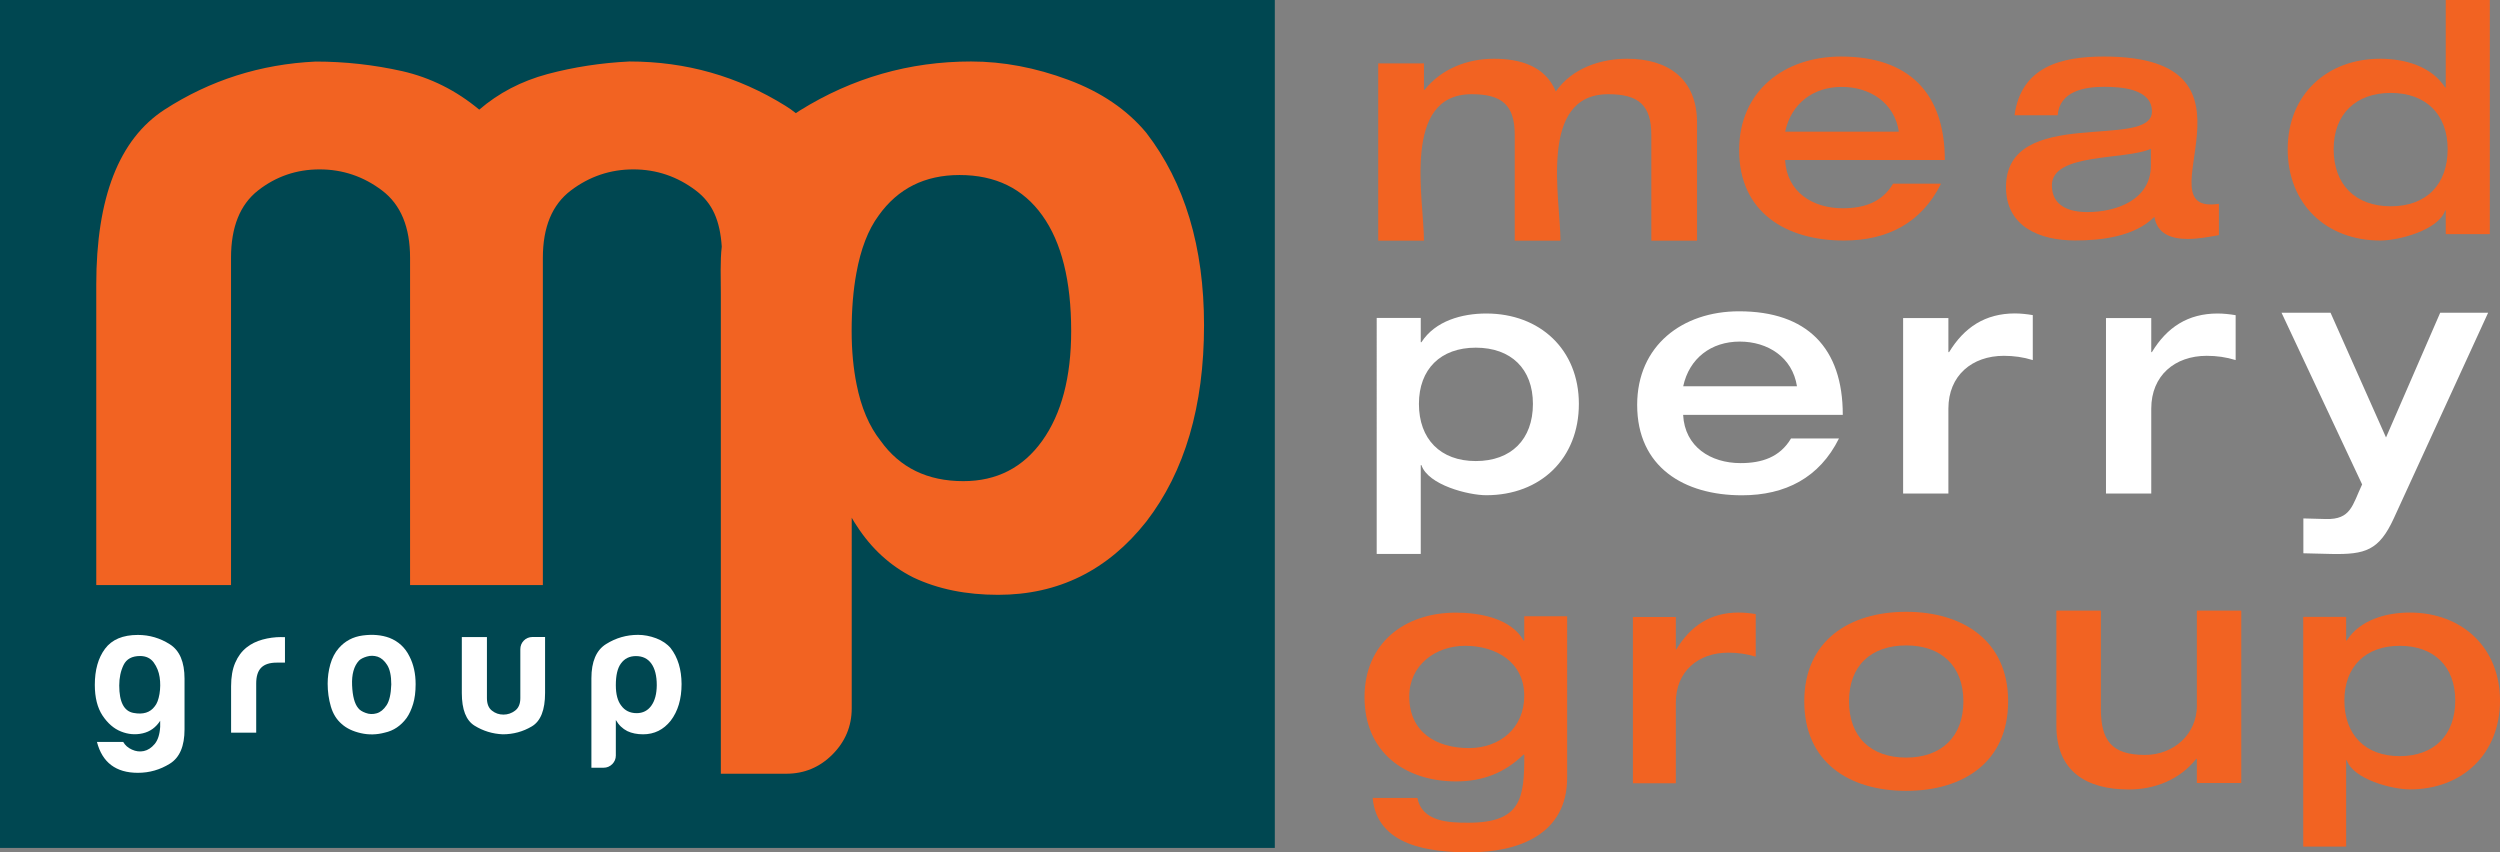 <?xml version="1.0" encoding="utf-8"?>
<!-- Generator: Adobe Illustrator 23.1.0, SVG Export Plug-In . SVG Version: 6.00 Build 0)  -->
<svg version="1.1" id="Layer_1" xmlns="http://www.w3.org/2000/svg" xmlns:xlink="http://www.w3.org/1999/xlink" x="0px" y="0px"
	 viewBox="0 0 328.54 111.99" style="enable-background:new 0 0 328.54 111.99;" xml:space="preserve">
<rect x="0" y="0" width="328.54" height="111.99" fill="#808080" stroke="none"/>
<style type="text/css">
	.st0{fill:#004751;}
	.st1{fill:#FFFFFF;}
	.st2{fill:#F26322;}
	.st3{fill:#fff;}
</style>
<g>
	<g>
		<rect y="0" class="st0" width="167.53" height="111.43"/>
		<path class="st3" d="M195.32,41.2c-3.19,0-6.71,0.96-8.52,3.77h-0.09v-3.19h-5.79V72.8h5.79V61.13h0.09
			c0.88,2.61,6.17,3.95,8.52,3.95c7.14,0,12.17-4.83,12.17-12C207.49,45.94,202.38,41.2,195.32,41.2z M193.94,60.59
			c-4.66,0-7.47-2.9-7.47-7.51c0-4.57,2.85-7.39,7.47-7.39c4.62,0,7.51,2.77,7.51,7.39C201.45,57.74,198.6,60.59,193.94,60.59z"/>
		<path class="st3" d="M228.54,40.91c-7.43,0-13.39,4.49-13.39,12.3c0,8.18,6.17,11.88,13.76,11.88c5.71,0,10.2-2.31,12.76-7.47
			h-6.3c-1.47,2.48-3.86,3.24-6.63,3.24c-3.94,0-7.34-2.15-7.55-6.34h20.98C242.18,45.73,237.48,40.91,228.54,40.91z M221.2,50.76
			c0.8-3.69,3.69-5.87,7.43-5.87c3.69,0,6.92,2.06,7.52,5.87H221.2z"/>
		<path class="st3" d="M256.14,46.28h-0.09V41.8h-5.95v23.06h5.95V53.7c0-4.35,3.11-6.94,7.29-6.94c1.29,0,2.55,0.17,3.8,0.56v-5.91
			c-0.77-0.13-1.59-0.22-2.37-0.22C260.89,41.2,258.13,43.01,256.14,46.28z"/>
		<path class="st3" d="M282.79,46.28h-0.08V41.8h-5.95v23.06h5.95V53.7c0-4.35,3.1-6.94,7.29-6.94c1.3,0,2.54,0.17,3.8,0.56v-5.9
			c-0.78-0.13-1.6-0.22-2.37-0.22C287.53,41.2,284.77,43.01,282.79,46.28z"/>
		<path class="st3" d="M320.68,41.1l-7.12,16.39l-7.29-16.39h-6.44l10.59,22.56c-1.29,2.75-1.46,4.63-4.76,4.55l-2.96-0.08v4.58
			l3.69,0.09c4.46,0.09,6.26-0.47,8.19-4.67l12.4-27.03H320.68z"/>
	</g>
	<g>
		<path class="st1" d="M22.32,84.67c-1.29-0.82-2.69-1.23-4.2-1.23c-1.98,0-3.42,0.61-4.32,1.82c-0.9,1.21-1.34,2.79-1.34,4.74
			c0,1.67,0.34,3.01,1.01,4.03c0.68,1.02,1.49,1.73,2.43,2.1c0.94,0.38,1.89,0.46,2.86,0.24c0.96-0.22,1.72-0.77,2.29-1.65v0.8
			c-0.06,1.01-0.31,1.76-0.73,2.26c-0.42,0.5-0.9,0.81-1.42,0.92c-0.52,0.11-1.04,0.05-1.56-0.19c-0.52-0.23-0.9-0.57-1.15-1.01
			h-3.45c0.7,2.7,2.49,4.06,5.38,4.06c1.51,0,2.91-0.4,4.2-1.2c1.29-0.8,1.93-2.3,1.93-4.51v-6.65
			C24.25,86.99,23.61,85.49,22.32,84.67z M20.96,91.2c-0.13,0.74-0.33,1.28-0.62,1.62c-0.6,0.82-1.53,1.11-2.79,0.87
			c-1.26-0.23-1.88-1.44-1.88-3.61c0-1.01,0.19-1.91,0.57-2.69c0.38-0.78,1.1-1.18,2.17-1.18c0.78,0,1.38,0.29,1.79,0.85
			c0.41,0.57,0.67,1.21,0.78,1.93C21.09,89.73,21.08,90.46,20.96,91.2z"/>
		<path class="st1" d="M36.98,83.72c-0.85,0-1.67,0.11-2.48,0.33c-0.8,0.22-1.5,0.56-2.1,1.04c-0.63,0.5-1.13,1.17-1.49,2.01
			c-0.36,0.83-0.54,1.86-0.54,3.09v6.09h3.3v-6.46c0-0.95,0.22-1.64,0.66-2.08c0.44-0.44,1.12-0.66,2.03-0.66h1.09v-3.35h-0.23
			H36.98z"/>
		<path class="st1" d="M51.17,83.82c-1.04-0.38-2.2-0.48-3.49-0.31c-1.29,0.17-2.34,0.73-3.16,1.67c-0.5,0.57-0.87,1.28-1.11,2.12
			c-0.24,0.85-0.35,1.7-0.35,2.55c0,1.04,0.14,2.04,0.42,3c0.28,0.96,0.76,1.72,1.42,2.29c0.63,0.57,1.47,0.97,2.52,1.21
			c1.05,0.24,2.1,0.21,3.14-0.07c1.16-0.25,2.12-0.9,2.88-1.93c0.35-0.5,0.63-1.12,0.85-1.84c0.22-0.72,0.33-1.59,0.33-2.6
			c0-1.38-0.27-2.6-0.8-3.63C53.25,85.11,52.37,84.29,51.17,83.82z M50.8,92.68c-0.38,0.57-0.81,0.92-1.3,1.06
			c-0.49,0.14-0.97,0.13-1.44-0.05c-0.47-0.17-0.8-0.38-0.99-0.64c-0.47-0.56-0.74-1.56-0.8-3c-0.06-1.43,0.24-2.51,0.9-3.23
			c0.22-0.22,0.57-0.4,1.04-0.54c0.47-0.14,0.94-0.13,1.42,0.02c0.47,0.16,0.89,0.52,1.25,1.09c0.36,0.57,0.54,1.42,0.54,2.55
			C51.38,91.21,51.17,92.12,50.8,92.68z"/>
		<path class="st1" d="M68.83,84.19c-0.3,0.31-0.45,0.69-0.45,1.13v6.42c0,0.76-0.23,1.3-0.69,1.65c-0.46,0.35-0.97,0.52-1.53,0.52
			c-0.57,0-1.07-0.17-1.51-0.52c-0.44-0.34-0.66-0.89-0.66-1.65v-8.02h-3.3v7.36c0,2.17,0.56,3.6,1.68,4.29
			c1.12,0.69,2.35,1.07,3.7,1.13c1.38,0,2.66-0.35,3.82-1.04c1.16-0.69,1.74-2.15,1.74-4.39v-7.36h-1.65
			C69.51,83.72,69.13,83.88,68.83,84.19z"/>
		<path class="st1" d="M88.14,85.18c-0.47-0.56-1.11-0.99-1.91-1.3c-0.8-0.3-1.6-0.45-2.38-0.45c-1.51,0-2.91,0.4-4.2,1.21
			c-1.29,0.8-1.93,2.31-1.93,4.5v11.75h1.61c0.44,0,0.81-0.16,1.13-0.47c0.31-0.32,0.47-0.69,0.47-1.13v-4.67
			c0.38,0.66,0.88,1.14,1.51,1.46c0.59,0.28,1.29,0.42,2.07,0.42c1.48,0,2.69-0.6,3.64-1.8c0.94-1.23,1.42-2.83,1.42-4.81
			C89.56,87.99,89.09,86.41,88.14,85.18z M85.6,92.73c-0.47,0.66-1.12,0.99-1.93,0.99c-0.88,0-1.56-0.34-2.03-0.99
			c-0.47-0.6-0.71-1.49-0.71-2.69c0-1.29,0.22-2.23,0.66-2.83c0.47-0.66,1.13-0.99,1.98-0.99c0.88,0,1.56,0.33,2.03,0.99
			c0.47,0.66,0.71,1.61,0.71,2.83C86.3,91.18,86.07,92.07,85.6,92.73z"/>
	</g>
	<g>
		<path class="st2" d="M217.01,17.74v13.89h6.01v-15.5c0-5.75-3.79-8.41-9.19-8.41c-3.52,0-7.27,1.26-9.37,4.31
			c-1.39-3.39-4.75-4.31-8.14-4.31c-3.49,0-6.88,1.31-9.11,4.09h-0.08V8.33h-6.01v23.3h6.01c0-5.44-2.96-19.25,6.27-19.25
			c4.01,0,5.66,1.44,5.66,5.36v13.89h6.01c0-5.44-2.96-19.25,6.27-19.25C215.35,12.38,217.01,13.82,217.01,17.74z"/>
		<path class="st2" d="M255.08,24.14h-6.3c-1.47,2.48-3.86,3.23-6.63,3.23c-3.94,0-7.34-2.14-7.56-6.34h20.99
			c0-8.77-4.7-13.6-13.64-13.6c-7.43,0-13.39,4.49-13.39,12.3c0,8.18,6.17,11.88,13.77,11.88C248.03,31.61,252.52,29.3,255.08,24.14
			z M242.03,11.42c3.69,0,6.93,2.06,7.51,5.88H234.6C235.39,13.6,238.29,11.42,242.03,11.42z"/>
		<path class="st2" d="M283.12,28.5c0.38,2.27,2.27,2.9,4.37,2.9c1.39,0,2.73-0.25,4.11-0.5v-4.12
			c-10.57,1.64,7.89-19.35-15.11-19.35c-5.66,0-10.87,1.34-11.75,7.72h5.67c0.25-3.15,3.48-3.74,6.09-3.74c2.14,0,6.3,0.21,6.3,3.24
			c0,5.16-19.18-0.89-19.18,9.94c0,5.24,4.5,7.01,9.07,7.01C276.12,31.61,280.52,31.1,283.12,28.5z M269.65,24.35
			c0-4.29,9.61-3.28,13.01-4.79v2.18c0,4.53-4.53,6.13-8.35,6.13C271.96,27.87,269.65,27.11,269.65,24.35z"/>
		<path class="st2" d="M312.81,31.61c2.39,0,7.63-1.34,8.52-3.95h0.08v3.11h5.79V0h-5.79v11.5h-0.08c-1.8-2.81-5.33-3.78-8.52-3.78
			c-7.05,0-12.17,4.74-12.17,11.88C300.63,26.78,305.67,31.61,312.81,31.61z M314.19,12.21c4.62,0,7.47,2.82,7.47,7.39
			c0,4.62-2.77,7.51-7.47,7.51c-4.66,0-7.51-2.85-7.51-7.51C306.68,14.98,309.61,12.21,314.19,12.21z"/>
		<path class="st2" d="M200.31,84.18h-0.08c-1.67-2.94-5.8-3.67-8.91-3.67c-6.78,0-12,4.04-12,11.11c0,7.19,5.27,11.07,12.05,11.07
			c3.43,0,6.37-1.1,8.82-3.51h0.13c0,5.72-0.37,8.94-7.39,8.94c-2.53,0-6.05-0.12-6.66-3.26h-5.88c0.57,6.37,7.63,7.15,12.7,7.15
			c6.49,0,12.86-2.37,12.86-9.81V80.99h-5.64V84.18z M193.04,98.31c-4.33,0-7.84-2.12-7.84-6.78c0-4.12,3.44-6.66,7.35-6.66
			c4.04,0,7.76,2.13,7.76,6.58C200.31,95.66,197.12,98.31,193.04,98.31z"/>
		<path class="st2" d="M220.31,85.32h-0.08v-4.24h-5.64v21.85h5.64V92.34c0-4.12,2.94-6.57,6.9-6.57c1.23,0,2.41,0.16,3.6,0.53v-5.6
			c-0.73-0.12-1.51-0.2-2.25-0.2C224.8,80.5,222.19,82.22,220.31,85.32z"/>
		<path class="st2" d="M250.51,80.4c-7.48,0-13.4,3.8-13.4,11.76c0,8,5.88,11.77,13.4,11.77c7.47,0,13.39-3.76,13.39-11.77
			C263.91,84.2,257.94,80.4,250.51,80.4z M250.51,99.56c-4.66,0-7.52-2.73-7.52-7.39c0-4.66,2.86-7.35,7.52-7.35
			c4.61,0,7.51,2.7,7.51,7.35C258.02,96.82,255.13,99.56,250.51,99.56z"/>
		<path class="st2" d="M288.71,92.69c0,3.85-3.09,6.52-6.82,6.52c-4.4,0-5.8-1.91-5.8-6.06V80.24h-5.85v15.12
			c0,6.01,3.94,8.39,9.53,8.39c3.38,0,6.69-1.28,8.85-4.03h0.08v3.18h5.84V80.24h-5.84V92.69z"/>
		<path class="st2" d="M316.69,80.5c-3.1,0-6.53,0.94-8.29,3.67h-0.08v-3.1h-5.64v30.19h5.64V99.9h0.08c0.86,2.53,6,3.84,8.29,3.84
			c6.95,0,11.85-4.7,11.85-11.68C328.54,85.12,323.56,80.5,316.69,80.5z M315.36,99.37c-4.54,0-7.27-2.82-7.27-7.31
			c0-4.45,2.78-7.19,7.27-7.19c4.49,0,7.3,2.7,7.3,7.19C322.66,96.59,319.89,99.37,315.36,99.37z"/>
		<path class="st2" d="M140.39,10.49c-4.3-1.6-8.56-2.41-12.78-2.41c-8.09,0-15.6,2.15-22.51,6.45c-0.18,0.11-0.34,0.23-0.51,0.34
			c-0.45-0.35-0.9-0.68-1.38-0.97c-6.24-3.88-13.07-5.82-20.49-5.82C79,8.26,75.42,8.81,71.96,9.73c-3.46,0.93-6.45,2.5-8.98,4.68
			c-3.03-2.53-6.41-4.21-10.12-5.06c-3.71-0.83-7.51-1.26-11.38-1.26c-7.25,0.34-13.87,2.45-19.86,6.32
			c-5.98,3.89-8.97,11.56-8.97,23.02v39.46h17.71v-43c0-4.05,1.18-6.99,3.54-8.85c2.36-1.85,5.06-2.78,8.1-2.78
			c3.04,0,5.78,0.93,8.22,2.78c2.45,1.86,3.67,4.8,3.67,8.85v43h17.45v-43c0-4.05,1.22-6.99,3.67-8.85
			c2.44-1.85,5.19-2.78,8.22-2.78c3.04,0,5.78,0.93,8.22,2.78c2.19,1.66,3.17,3.94,3.4,7.37c-0.22,1.88-0.12,4.16-0.12,6.28v62.99
			h8.6c2.36,0,4.38-0.84,6.07-2.53c1.68-1.69,2.53-3.71,2.53-6.07V68.04c0.21,0.37,0.42,0.71,0.65,1.05
			c1.94,3.01,4.42,5.28,7.45,6.8c3.2,1.52,6.92,2.28,11.13,2.28c7.92,0,14.42-3.21,19.48-9.62c5.07-6.58,7.59-15.18,7.59-25.81
			c0-10.28-2.53-18.72-7.59-25.29C148.11,14.41,144.69,12.09,140.39,10.49z M136.97,57.92c-2.53,3.54-5.99,5.31-10.37,5.31
			c-4.73,0-8.35-1.77-10.88-5.31c-1.5-1.9-2.55-4.37-3.15-7.4c-0.42-2.08-0.65-4.41-0.65-7.02c0-2.86,0.21-5.38,0.62-7.6
			c0.57-3.16,1.54-5.7,2.93-7.58c2.53-3.55,6.07-5.32,10.63-5.32c4.72,0,8.35,1.77,10.88,5.32c2.53,3.53,3.79,8.6,3.79,15.18
			C140.77,49.57,139.5,54.38,136.97,57.92z"/>
	</g>
</g>
</svg>
